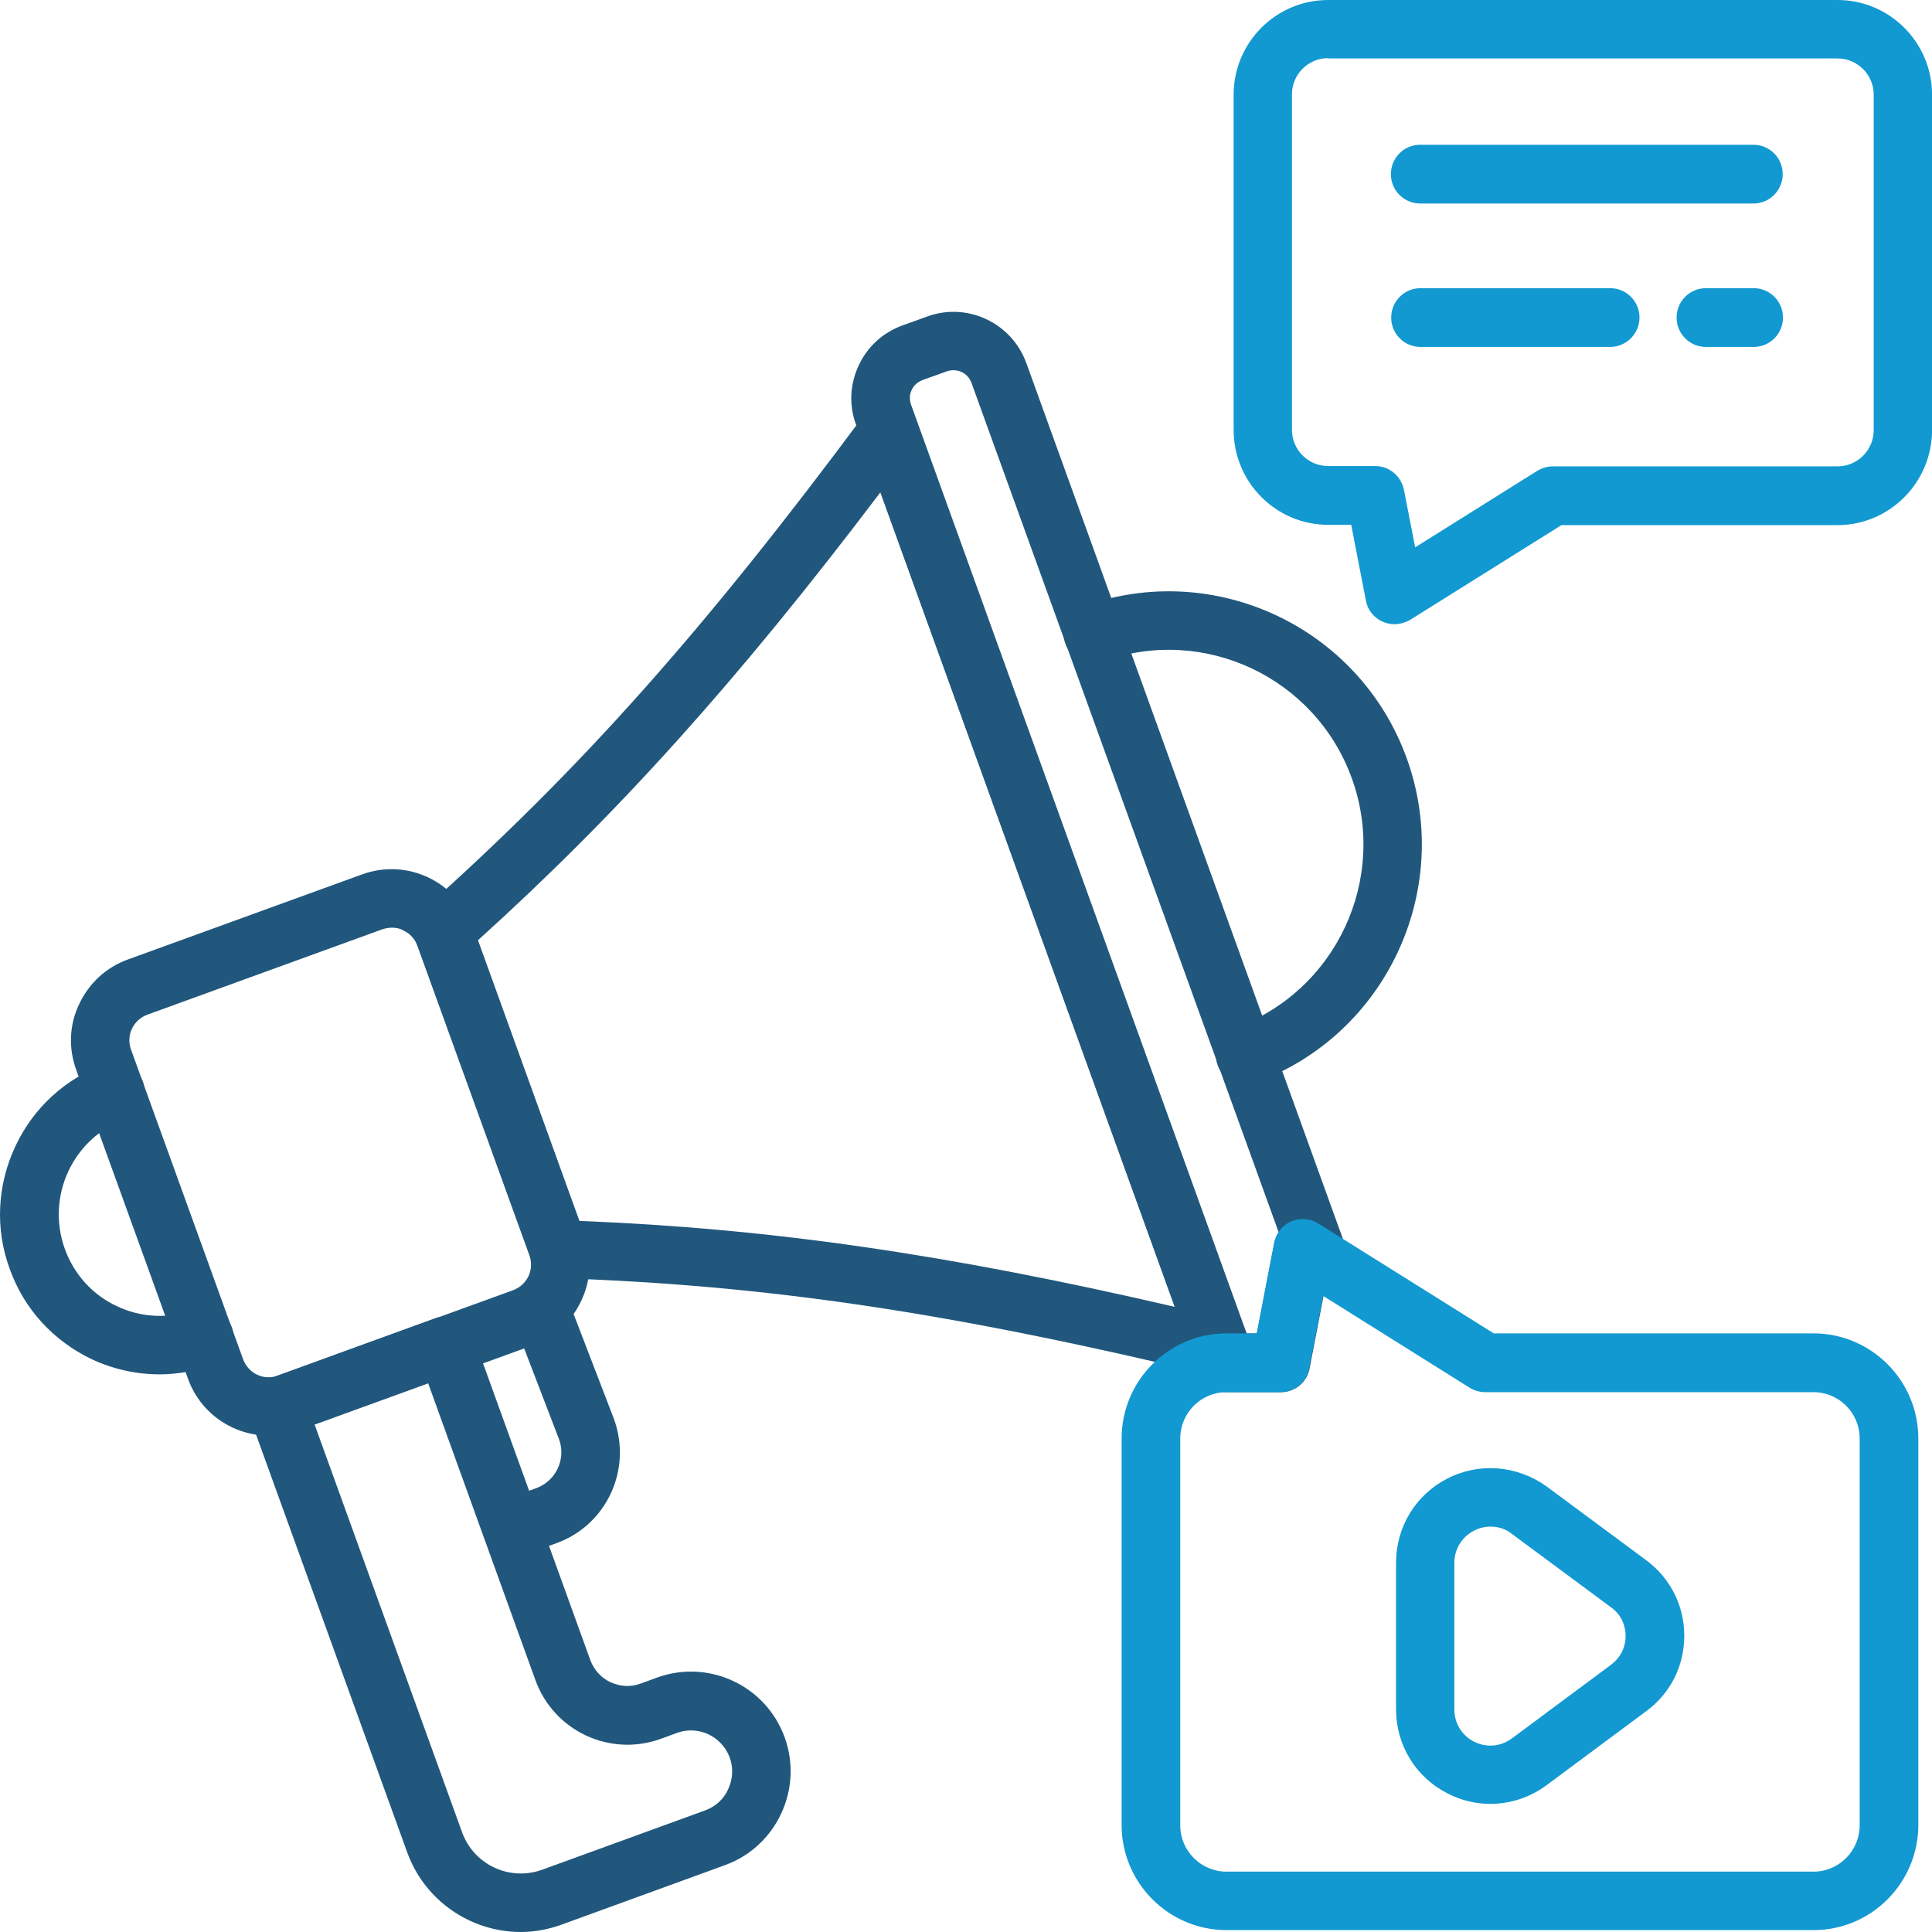 <svg width="100" height="100" viewBox="0 0 100 100" fill="none" xmlns="http://www.w3.org/2000/svg">
<path d="M90.754 10.534H73.51C72.67 10.534 71.992 9.854 71.992 9.013C71.992 8.172 72.67 7.492 73.51 7.492H90.754C91.594 7.492 92.272 8.172 92.272 9.013C92.272 9.854 91.594 10.534 90.754 10.534Z" fill="#1299D1"/>
<path d="M26.5 80.617C25.886 80.617 25.305 80.228 25.079 79.614C24.788 78.821 25.192 77.963 25.983 77.672L27.759 77.025C28.776 76.653 29.309 75.52 28.938 74.501L26.564 68.321C26.257 67.544 26.645 66.671 27.436 66.363C28.211 66.056 29.083 66.444 29.39 67.237L31.779 73.449C32.732 76.07 31.392 78.934 28.808 79.872L27.032 80.519C26.839 80.6 26.677 80.617 26.5 80.617Z" fill="#21577C"/>
<path d="M64.449 56.142C63.836 56.142 63.254 55.754 63.028 55.139C62.738 54.346 63.141 53.489 63.932 53.198C69.148 51.305 71.86 45.513 69.971 40.287C68.082 35.061 62.302 32.343 57.087 34.236C56.312 34.511 55.44 34.107 55.149 33.33C54.858 32.537 55.262 31.68 56.053 31.389C62.834 28.929 70.359 32.456 72.813 39.251C75.267 46.047 71.747 53.586 64.966 56.045C64.804 56.11 64.627 56.142 64.449 56.142Z" fill="#21577C"/>
<path d="M8.266 71.136C7.071 71.136 5.876 70.877 4.762 70.36C2.76 69.405 1.242 67.755 0.499 65.668C-0.259 63.597 -0.146 61.348 0.79 59.342C1.727 57.336 3.39 55.815 5.456 55.071C6.247 54.796 7.103 55.2 7.394 55.977C7.684 56.769 7.281 57.627 6.49 57.918C3.777 58.905 2.372 61.914 3.357 64.648C3.842 65.975 4.794 67.027 6.054 67.609C7.313 68.208 8.75 68.272 10.058 67.787C10.833 67.512 11.705 67.917 11.995 68.693C12.286 69.486 11.866 70.343 11.091 70.635C10.155 70.958 9.202 71.136 8.266 71.136Z" fill="#21577C"/>
<path d="M13.903 74.308C13.257 74.308 12.627 74.162 12.03 73.888C10.964 73.386 10.141 72.496 9.737 71.38L3.941 55.363C3.537 54.246 3.586 53.033 4.102 51.965C4.603 50.897 5.491 50.072 6.605 49.668L18.763 45.251C21.056 44.426 23.607 45.607 24.446 47.92L30.243 63.938C30.646 65.054 30.598 66.267 30.081 67.335C29.581 68.403 28.693 69.228 27.579 69.632L15.421 74.049C14.936 74.227 14.42 74.308 13.903 74.308ZM20.281 48.017C20.119 48.017 19.958 48.05 19.796 48.098L7.638 52.515C7.283 52.645 6.992 52.904 6.831 53.243C6.669 53.583 6.653 53.971 6.782 54.327L12.579 70.344C12.708 70.7 12.966 70.992 13.306 71.153C13.645 71.315 14.032 71.331 14.387 71.202L26.545 66.785C26.901 66.656 27.191 66.397 27.353 66.057C27.514 65.717 27.53 65.329 27.401 64.973L21.605 48.956C21.475 48.6 21.217 48.309 20.878 48.163C20.7 48.05 20.491 48.017 20.281 48.017Z" fill="#21577C"/>
<path d="M63.169 71.251C63.056 71.251 62.927 71.235 62.814 71.203C49.235 67.935 39.709 66.511 28.858 66.155C28.245 66.139 27.696 65.734 27.486 65.152L21.528 48.698C21.318 48.116 21.48 47.468 21.948 47.048C30.053 39.816 36.463 32.616 44.794 21.388C45.134 20.935 45.666 20.709 46.231 20.79C46.781 20.87 47.249 21.243 47.426 21.776L64.573 69.197C64.767 69.714 64.654 70.313 64.283 70.718C64.008 71.073 63.605 71.251 63.169 71.251ZM29.989 63.194C39.789 63.583 48.96 64.893 60.812 67.644L45.569 25.482C38.223 35.189 32.023 42.081 24.741 48.666L29.989 63.194Z" fill="#21577C"/>
<path d="M66.301 72.06H63.476C62.943 72.06 62.459 71.785 62.184 71.332C62.071 71.138 61.99 70.944 61.942 70.798L44.31 21.987C43.939 21 43.987 19.9 44.44 18.929C44.892 17.942 45.699 17.214 46.716 16.842L47.975 16.389C48.977 16.017 50.075 16.065 51.043 16.518C52.012 16.971 52.755 17.78 53.126 18.8L69.692 64.634C69.918 65.249 69.724 65.928 69.224 66.333C69.03 66.479 68.82 66.576 68.594 66.624L67.787 70.814C67.658 71.543 67.028 72.06 66.301 72.06ZM64.525 69.019H65.058L65.962 64.327C65.995 64.133 66.075 63.955 66.188 63.793L50.284 19.819C50.188 19.56 50.01 19.366 49.768 19.253C49.526 19.139 49.251 19.139 49.009 19.22L47.749 19.673C47.491 19.77 47.297 19.948 47.184 20.191C47.071 20.434 47.071 20.692 47.152 20.935L64.525 69.019Z" fill="#21577C"/>
<path d="M26.953 100C24.402 100 21.997 98.415 21.076 95.875L12.922 73.338C12.632 72.545 13.035 71.687 13.827 71.396L22.546 68.225C22.917 68.096 23.337 68.112 23.708 68.273C24.063 68.451 24.354 68.759 24.483 69.131L30.554 85.925C30.748 86.442 31.119 86.847 31.603 87.073C32.104 87.3 32.653 87.332 33.17 87.138L34.009 86.831C36.69 85.86 39.644 87.251 40.613 89.921C41.081 91.215 41.017 92.623 40.435 93.868C39.854 95.114 38.821 96.069 37.529 96.538L29.085 99.612C28.374 99.871 27.664 100 26.953 100ZM16.281 73.726L23.918 94.839C24.531 96.522 26.372 97.379 28.051 96.781L36.496 93.707C37.029 93.513 37.465 93.124 37.691 92.606C37.933 92.089 37.965 91.506 37.771 90.972C37.368 89.872 36.141 89.29 35.043 89.694L34.203 90.002C31.571 90.956 28.665 89.597 27.712 86.96L22.158 71.59L16.281 73.726Z" fill="#21577C"/>
<path d="M93.867 99.902H63.48C60.493 99.902 58.055 97.459 58.055 94.466V74.453C58.055 71.459 60.493 69.016 63.48 69.016H65.046L65.95 64.325C66.047 63.839 66.37 63.419 66.822 63.224C67.274 63.03 67.807 63.063 68.227 63.322L77.317 69.016H93.867C96.854 69.016 99.292 71.459 99.292 74.453V94.482C99.276 97.475 96.854 99.902 93.867 99.902ZM63.48 72.058C62.156 72.058 61.09 73.142 61.09 74.453V94.482C61.09 95.809 62.172 96.876 63.48 96.876H93.867C95.191 96.876 96.256 95.792 96.256 94.482V74.453C96.256 73.126 95.175 72.058 93.867 72.058H76.881C76.59 72.058 76.316 71.977 76.074 71.832L68.485 67.075L67.758 70.829C67.629 71.54 67 72.058 66.273 72.058H63.48Z" fill="#1299D1"/>
<path d="M72.167 32.309C71.957 32.309 71.763 32.261 71.569 32.18C71.117 31.985 70.778 31.565 70.698 31.079L69.939 27.164H68.744C66.047 27.164 63.852 24.964 63.852 22.246V4.902C63.852 2.2 66.047 0 68.744 0H95.11C97.807 0 100.003 2.2 100.003 4.902V22.262C100.003 24.964 97.807 27.18 95.11 27.18H80.821L72.99 32.083C72.732 32.228 72.441 32.309 72.167 32.309ZM68.744 3.009C67.71 3.009 66.871 3.851 66.871 4.886V22.246C66.871 23.281 67.71 24.123 68.744 24.123H71.182C71.909 24.123 72.522 24.64 72.667 25.352L73.249 28.329L79.578 24.365C79.82 24.22 80.094 24.139 80.385 24.139H95.11C96.144 24.139 96.983 23.297 96.983 22.262V4.902C96.983 3.867 96.144 3.025 95.11 3.025H68.744V3.009Z" fill="#1299D1"/>
<path d="M90.769 17.958H88.299C87.459 17.958 86.781 17.278 86.781 16.437C86.781 15.595 87.459 14.916 88.299 14.916H90.769C91.609 14.916 92.287 15.595 92.287 16.437C92.287 17.278 91.609 17.958 90.769 17.958Z" fill="#1299D1"/>
<path d="M83.342 17.958H73.525C72.686 17.958 72.008 17.278 72.008 16.437C72.008 15.595 72.686 14.916 73.525 14.916H83.342C84.182 14.916 84.86 15.595 84.86 16.437C84.86 17.278 84.166 17.958 83.342 17.958Z" fill="#1299D1"/>
<path d="M77.134 93.368C76.375 93.368 75.632 93.19 74.938 92.834C73.275 91.993 72.258 90.326 72.258 88.466V80.894C72.258 79.033 73.275 77.367 74.922 76.526C76.569 75.684 78.522 75.846 80.04 76.93L85.175 80.732C86.434 81.654 87.177 83.078 87.177 84.663C87.177 86.249 86.45 87.673 85.175 88.595L80.056 92.397C79.184 93.044 78.167 93.368 77.134 93.368ZM77.15 79.017C76.859 79.017 76.569 79.082 76.294 79.227C75.665 79.551 75.277 80.182 75.277 80.894V88.482C75.277 89.194 75.665 89.825 76.294 90.148C76.94 90.472 77.667 90.407 78.248 89.986L83.366 86.184C83.366 86.184 83.382 86.184 83.382 86.168C83.867 85.812 84.141 85.278 84.141 84.68C84.141 84.081 83.867 83.531 83.382 83.191L78.248 79.389C77.925 79.13 77.538 79.017 77.15 79.017Z" fill="#1299D1"/>
</svg>
